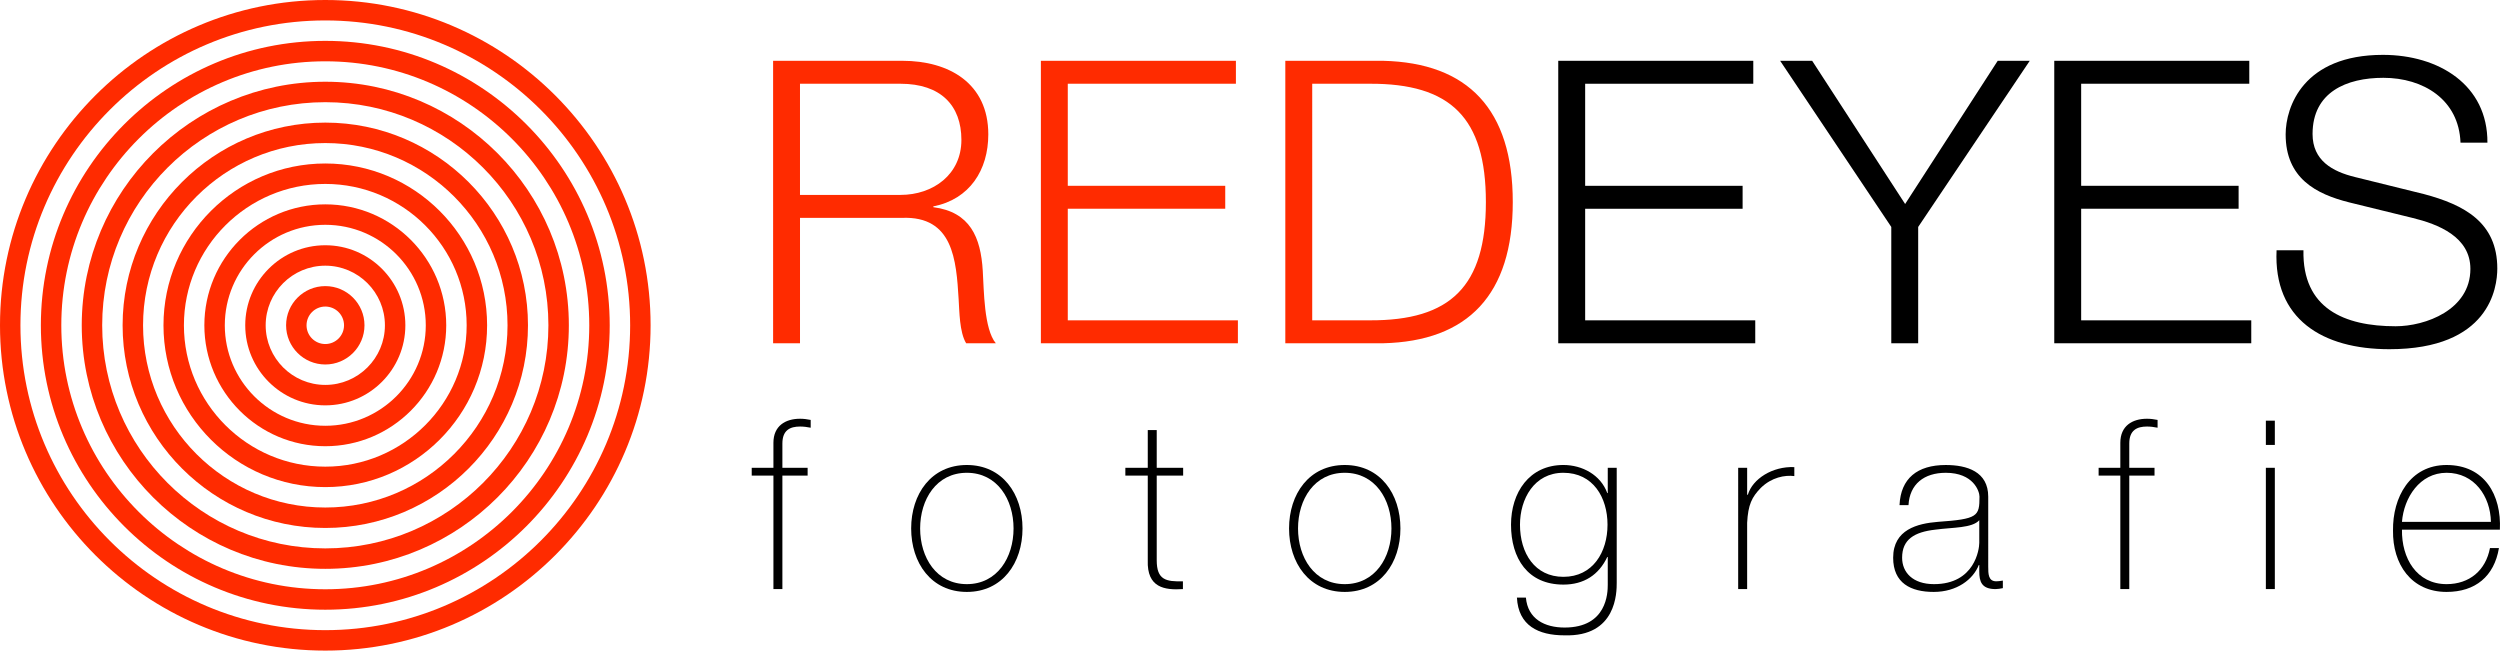 <?xml version="1.0" encoding="UTF-8"?>
<!-- Generator: Adobe Illustrator 16.0.4, SVG Export Plug-In . SVG Version: 6.00 Build 0)  -->
<svg xmlns="http://www.w3.org/2000/svg" xmlns:xlink="http://www.w3.org/1999/xlink" version="1.1" id="Layer_1" x="0px" y="0px" width="242.7px" height="63.16px" viewBox="0 0 242.7 63.16" style="enable-background:new 0 0 242.7 63.16;" xml:space="preserve">
<g>
	<path d="M72.977,46.172v-0.756h2.107v-2.428c0-1.649,1.168-2.336,2.588-2.336c0.344,0,0.687,0.045,1.03,0.114v0.756   c-0.344-0.069-0.687-0.114-1.03-0.114c-0.962,0-1.718,0.343-1.718,1.649v2.359h2.45v0.756h-2.45v11.017h-0.87V46.172H72.977z"></path>
	<path d="M93.861,45.142c3.459,0,5.405,2.817,5.405,6.161s-1.946,6.161-5.405,6.161c-3.458,0-5.405-2.817-5.405-6.161   S90.403,45.142,93.861,45.142z M93.861,56.708c2.955,0,4.535-2.588,4.535-5.405c0-2.817-1.58-5.405-4.535-5.405   c-2.954,0-4.534,2.588-4.534,5.405C89.327,54.12,90.907,56.708,93.861,56.708z"></path>
	<path d="M114.86,46.172h-2.565v8.222c0,1.901,0.894,2.084,2.543,2.039v0.756c-1.787,0.115-3.505-0.137-3.413-2.794v-8.222h-2.176   v-0.756h2.176v-3.665h0.87v3.665h2.565V46.172z"></path>
	<path d="M130.547,45.142c3.459,0,5.406,2.817,5.406,6.161s-1.947,6.161-5.406,6.161c-3.458,0-5.405-2.817-5.405-6.161   S127.089,45.142,130.547,45.142z M130.547,56.708c2.955,0,4.535-2.588,4.535-5.405c0-2.817-1.58-5.405-4.535-5.405   c-2.954,0-4.534,2.588-4.534,5.405C126.013,54.12,127.593,56.708,130.547,56.708z"></path>
	<path d="M156.951,45.417v11.154c0,0.916,0,5.268-5.084,5.107c-2.52,0-4.467-0.939-4.604-3.665h0.871   c0.182,2.084,1.832,2.909,3.756,2.909c4.121,0,4.191-3.367,4.191-4.146v-2.703h-0.047c-0.824,1.741-2.268,2.68-4.26,2.68   c-3.459,0-5.084-2.542-5.084-5.817c0-3.115,1.764-5.795,5.084-5.795c1.832,0,3.619,0.962,4.26,2.726h0.047v-2.451H156.951z    M147.56,50.937c0,2.771,1.443,5.062,4.215,5.062c2.863,0,4.283-2.405,4.283-5.062c0-2.634-1.396-5.039-4.283-5.039   C148.935,45.897,147.56,48.44,147.56,50.937z"></path>
	<path d="M169.613,48.027h0.068c0.459-1.534,2.383-2.771,4.512-2.68v0.871c-0.916-0.115-2.197,0.114-3.252,1.145   c-0.869,0.894-1.236,1.626-1.328,3.39v6.436h-0.871V45.417h0.871V48.027z"></path>
	<path d="M193.017,55.013c0,0.687,0,1.42,0.779,1.42c0.16,0,0.367-0.023,0.641-0.069v0.733c-0.252,0.046-0.48,0.092-0.709,0.092   c-1.375,0-1.58-0.756-1.58-1.718v-0.618h-0.047c-0.549,1.397-2.129,2.611-4.375,2.611c-2.221,0-3.938-0.848-3.938-3.321   c0-2.748,2.381-3.321,4.328-3.481c3.893-0.275,4.053-0.527,4.053-2.451c0-0.527-0.594-2.313-3.273-2.313   c-2.107,0-3.506,1.1-3.619,3.138h-0.871c0.115-2.588,1.719-3.894,4.49-3.894c2.061,0,4.121,0.642,4.121,3.069V55.013z    M192.148,50.501c-0.688,0.779-2.566,0.688-4.26,0.917c-2.062,0.229-3.23,0.962-3.23,2.725c0,1.42,1.031,2.565,3.092,2.565   c3.963,0,4.398-3.39,4.398-4.008V50.501z"></path>
	<path d="M203.734,46.172v-0.756h2.107v-2.428c0-1.649,1.168-2.336,2.588-2.336c0.344,0,0.686,0.045,1.029,0.114v0.756   c-0.344-0.069-0.686-0.114-1.029-0.114c-0.963,0-1.719,0.343-1.719,1.649v2.359h2.451v0.756h-2.451v11.017h-0.869V46.172H203.734z"></path>
	<path d="M219.97,43.195v-2.359h0.871v2.359H219.97z M219.97,57.189V45.417h0.871v11.772H219.97z"></path>
	<path d="M233.183,51.417c-0.045,2.771,1.42,5.291,4.33,5.291c2.221,0,3.801-1.329,4.213-3.504h0.871   c-0.459,2.749-2.291,4.26-5.084,4.26c-3.436,0-5.246-2.703-5.199-5.955c-0.047-3.229,1.648-6.367,5.199-6.367   c3.688,0,5.336,2.909,5.176,6.276H233.183z M241.818,50.662c-0.045-2.474-1.604-4.764-4.305-4.764c-2.611,0-4.146,2.428-4.33,4.764   H241.818z"></path>
</g>
<g>
	<path style="fill:#FF2B00;" d="M75.052,5.902H87.61c4.532,0,8.334,2.189,8.334,7.144c0,3.457-1.805,6.298-5.338,6.99v0.077   c3.571,0.461,4.608,2.919,4.801,6.184c0.115,1.882,0.115,5.646,1.267,7.028h-2.88c-0.653-1.075-0.653-3.111-0.729-4.263   c-0.23-3.84-0.538-8.104-5.492-7.912h-9.909v12.175h-2.611V5.902z M77.663,18.922h9.755c3.188,0,5.915-1.997,5.915-5.338   S91.336,8.13,87.418,8.13h-9.755V18.922z"></path>
	<path style="fill:#FF2B00;" d="M101.048,5.902h18.934V8.13h-16.322v9.909h15.286v2.228h-15.286v10.831h16.515v2.228h-19.126V5.902z   "></path>
	<path style="fill:#FF2B00;" d="M124.778,5.902h9.486c8.256,0.192,12.596,4.724,12.596,13.711c0,8.987-4.34,13.519-12.596,13.711   h-9.486V5.902z M127.39,31.097h5.569c7.873,0.039,11.291-3.303,11.291-11.483S140.832,8.092,132.959,8.13h-5.569V31.097z"></path>
	<path d="M151.275,5.902h18.934V8.13h-16.322v9.909h15.285v2.228h-15.285v10.831H170.4v2.228h-19.125V5.902z"></path>
	<path d="M183.607,22.033L172.816,5.902h3.109l9.025,13.903l8.988-13.903h3.111l-10.832,16.131v11.292h-2.611V22.033z"></path>
	<path d="M199.427,5.902h18.934V8.13h-16.322v9.909h15.285v2.228h-15.285v10.831h16.514v2.228h-19.125V5.902z"></path>
	<path d="M223.619,24.299c-0.115,5.646,3.955,7.374,8.949,7.374c2.879,0,7.258-1.575,7.258-5.569c0-3.111-3.111-4.34-5.646-4.955   l-6.105-1.498c-3.227-0.806-6.184-2.343-6.184-6.605c0-2.688,1.729-7.72,9.447-7.72c5.416,0,10.178,2.918,10.141,8.526h-2.613   c-0.152-4.186-3.609-6.298-7.488-6.298c-3.572,0-6.875,1.382-6.875,5.454c0,2.573,1.92,3.648,4.148,4.186l6.682,1.652   c3.879,1.037,7.105,2.727,7.105,7.22c0,1.882-0.768,7.835-10.484,7.835c-6.49,0-11.254-2.919-10.945-9.602H223.619z"></path>
</g>
<path style="fill:#FF2B00;" d="M31.58,63.16C14.167,63.16,0,48.994,0,31.581C0,14.167,14.167,0,31.58,0s31.58,14.167,31.58,31.581  C63.16,48.994,48.993,63.16,31.58,63.16z M31.58,1.984c-16.319,0-29.596,13.277-29.596,29.596c0,16.319,13.276,29.595,29.596,29.595  c16.319,0,29.595-13.276,29.595-29.595C61.175,15.261,47.899,1.984,31.58,1.984z"></path>
<path style="fill:#FF2B00;" d="M31.58,59.191c-15.226,0-27.613-12.386-27.613-27.611c0-15.226,12.387-27.613,27.613-27.613  c15.225,0,27.611,12.387,27.611,27.613C59.191,46.805,46.805,59.191,31.58,59.191z M31.58,5.952  c-14.131,0-25.628,11.497-25.628,25.628c0,14.13,11.497,25.626,25.628,25.626c14.13,0,25.626-11.496,25.626-25.626  C57.207,17.449,45.71,5.952,31.58,5.952z"></path>
<path style="fill:#FF2B00;" d="M31.58,55.223c-13.037,0-23.644-10.606-23.644-23.643c0-13.038,10.607-23.645,23.644-23.645  s23.644,10.607,23.644,23.645C55.224,44.617,44.617,55.223,31.58,55.223z M31.58,9.92c-11.943,0-21.66,9.717-21.66,21.66  c0,11.942,9.716,21.658,21.66,21.658c11.943,0,21.659-9.716,21.659-21.658C53.239,19.637,43.523,9.92,31.58,9.92z"></path>
<path style="fill:#FF2B00;" d="M31.58,51.255c-10.85,0-19.677-8.826-19.677-19.675c0-10.85,8.827-19.677,19.677-19.677  c10.849,0,19.676,8.827,19.676,19.677C51.256,42.429,42.429,51.255,31.58,51.255z M31.58,13.888  c-9.756,0-17.692,7.937-17.692,17.692c0,9.754,7.937,17.69,17.692,17.69c9.755,0,17.691-7.936,17.691-17.69  C49.271,21.825,41.335,13.888,31.58,13.888z"></path>
<path style="fill:#FF2B00;" d="M31.58,47.288c-8.662,0-15.709-7.046-15.709-15.708c0-8.662,7.047-15.708,15.709-15.708  c8.661,0,15.708,7.047,15.708,15.708C47.288,40.242,40.241,47.288,31.58,47.288z M31.58,17.856c-7.568,0-13.725,6.157-13.725,13.724  c0,7.567,6.157,13.723,13.725,13.723c7.567,0,13.723-6.156,13.723-13.723C45.303,24.013,39.147,17.856,31.58,17.856z"></path>
<path style="fill:#FF2B00;" d="M31.58,43.319c-6.474,0-11.741-5.266-11.741-11.739c0-6.474,5.267-11.741,11.741-11.741  c6.473,0,11.74,5.267,11.74,11.741C43.32,38.053,38.053,43.319,31.58,43.319z M31.58,21.824c-5.38,0-9.756,4.376-9.756,9.756  c0,5.378,4.376,9.754,9.756,9.754c5.379,0,9.755-4.376,9.755-9.754C41.335,26.201,36.959,21.824,31.58,21.824z"></path>
<path style="fill:#FF2B00;" d="M31.58,39.352c-4.286,0-7.772-3.486-7.772-7.771c0-4.286,3.486-7.772,7.772-7.772  s7.772,3.487,7.772,7.772C39.353,35.866,35.866,39.352,31.58,39.352z M31.58,25.792c-3.191,0-5.788,2.597-5.788,5.788  c0,3.191,2.596,5.787,5.788,5.787s5.788-2.596,5.788-5.787C37.368,28.389,34.771,25.792,31.58,25.792z"></path>
<path style="fill:#FF2B00;" d="M31.58,35.384c-2.099,0-3.806-1.707-3.806-3.804c0-2.098,1.707-3.805,3.806-3.805  c2.097,0,3.804,1.707,3.804,3.805C35.384,33.678,33.677,35.384,31.58,35.384z M31.58,29.76c-1.004,0-1.821,0.816-1.821,1.82  c0,1.003,0.817,1.819,1.821,1.819c1.003,0,1.819-0.816,1.819-1.819C33.399,30.577,32.583,29.76,31.58,29.76z"></path>
</svg>

